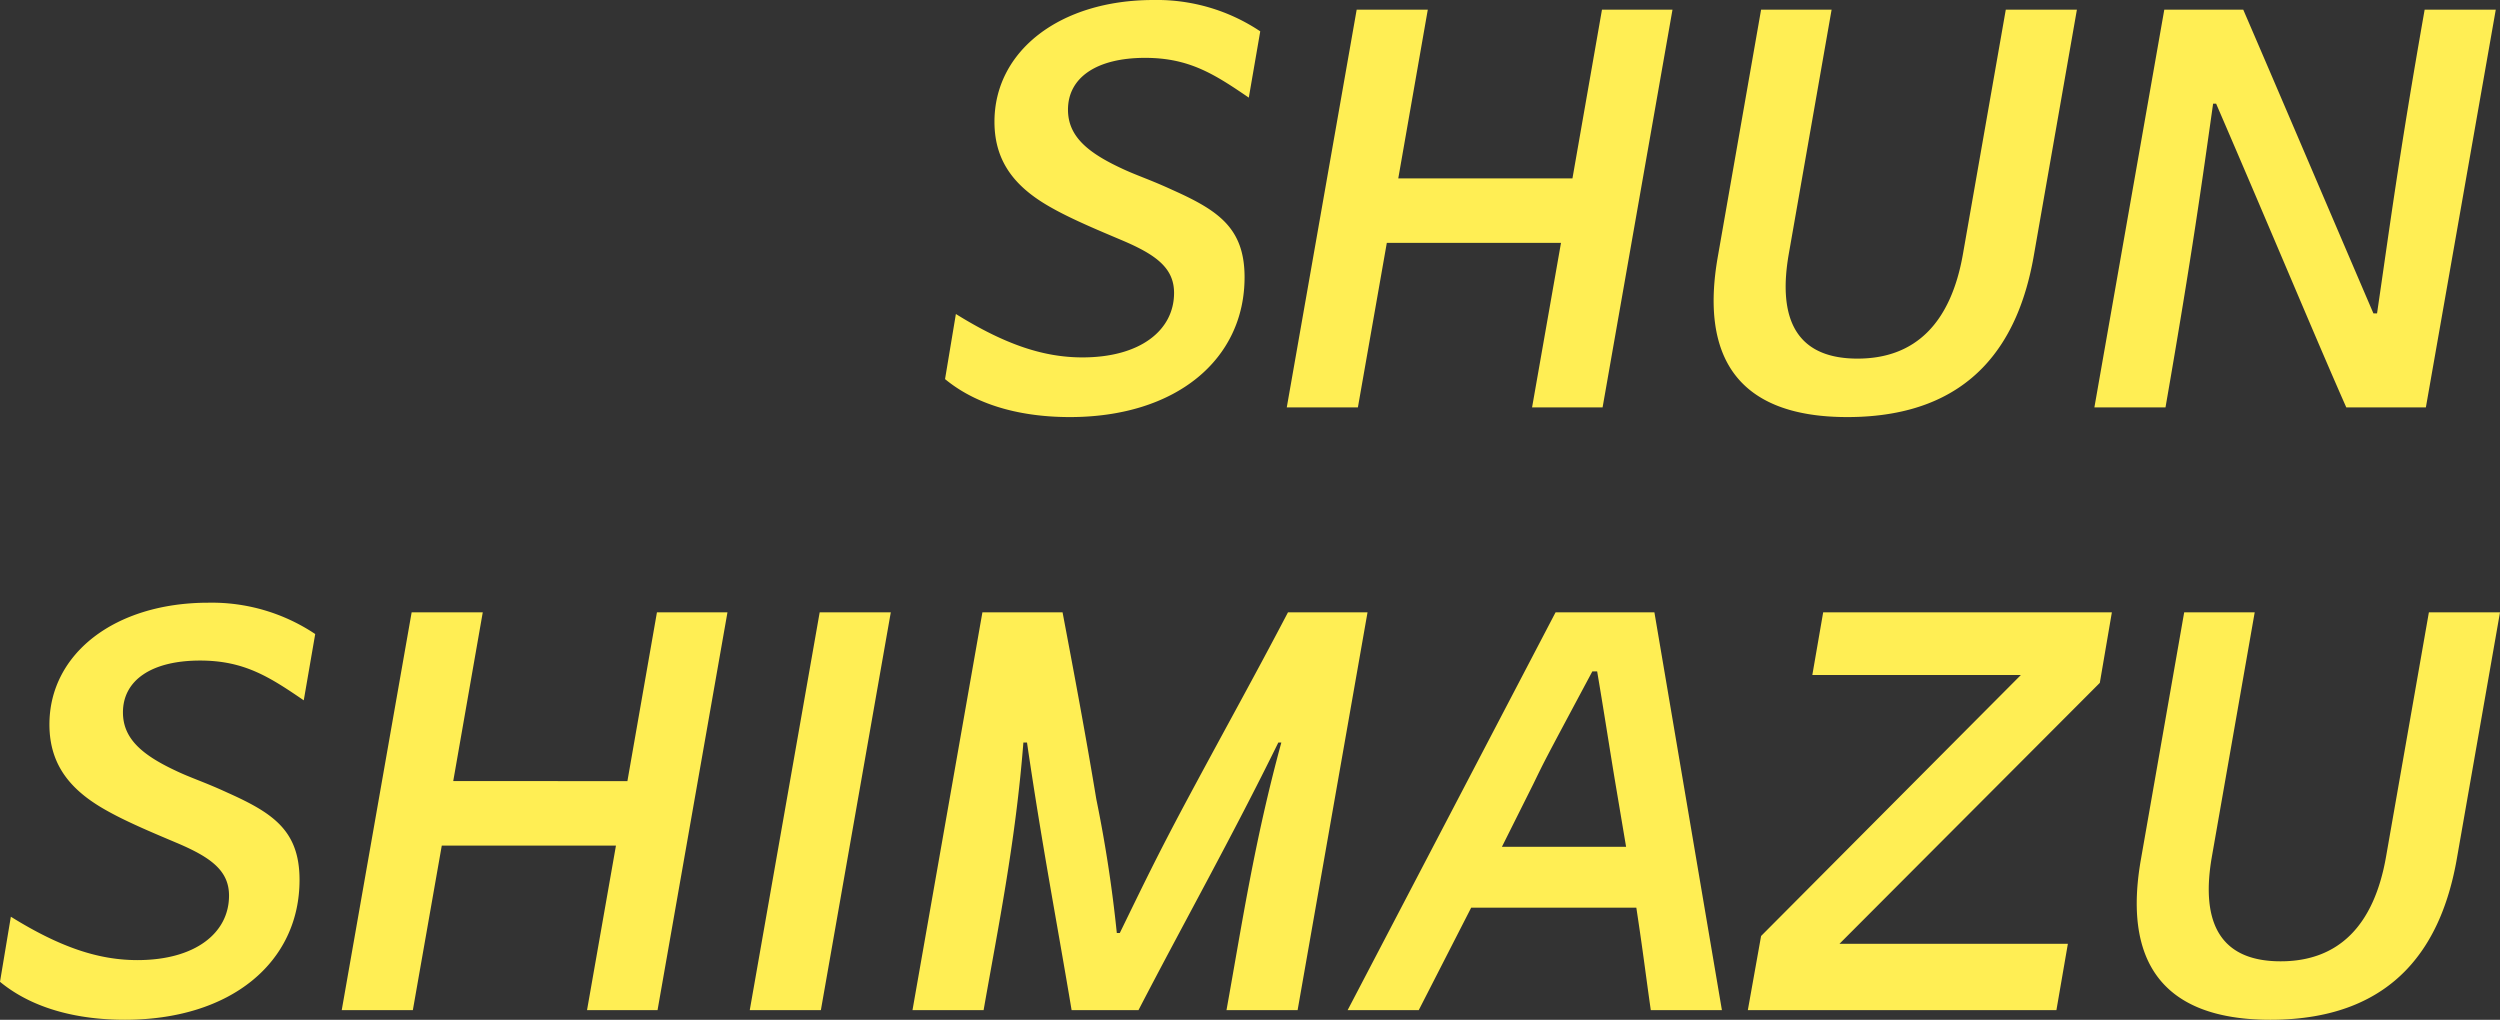 <svg xmlns="http://www.w3.org/2000/svg" width="248.88" height="101.52"><rect width="100%" height="100%" fill="#333333" stroke="none"/><path d="M106.5 41.52c10.62 0 17.4-5.76 17.4-13.92 0-4.92-2.64-6.66-7.2-8.7-2.34-1.08-3.6-1.44-5.22-2.22-3.3-1.56-5.16-3.18-5.16-5.76 0-3.18 2.82-5.16 7.68-5.16 4.38 0 6.9 1.62 10.32 3.96l1.14-6.6A18.5 18.5 0 00114.84 0C105.48 0 99 5.1 99 12.12c0 4.14 2.22 6.66 5.82 8.64 2.04 1.14 4.8 2.28 6.78 3.12 3.42 1.44 5.28 2.76 5.28 5.28 0 3.72-3.36 6.42-9.12 6.42-3.84 0-7.68-1.26-12.6-4.32l-1.08 6.48c3.42 2.82 8.04 3.78 12.42 3.78zm46.02-.96h7.02L166.5.96h-7.02l-2.94 16.8H139.2l2.94-16.8h-7.08l-6.96 39.6h7.08l2.88-16.38h17.34zm31.38.96c12.72 0 17.1-7.86 18.54-15.9L206.76.96h-7.08l-4.26 24.3c-1.2 6.9-4.74 10.44-10.5 10.44-6.6 0-7.86-4.62-6.84-10.44l4.26-24.3h-7.02L171 25.62c-1.68 9.66 1.74 15.9 12.9 15.9zm24.6-.96h7.08c2.7-15.54 3.66-22.62 4.74-30.24h.3c5.52 12.78 10.14 23.88 12.96 30.24h7.92l6.96-39.6h-7.08c-2.58 14.64-3.48 21.66-4.74 30.24h-.36c-4.56-10.62-9.36-21.9-12.96-30.24h-7.86zM12.42 101.52c10.62 0 17.4-5.76 17.4-13.92 0-4.92-2.64-6.66-7.2-8.7-2.34-1.08-3.6-1.44-5.22-2.22-3.3-1.56-5.16-3.18-5.16-5.76 0-3.18 2.82-5.16 7.68-5.16 4.38 0 6.9 1.62 10.32 3.96l1.14-6.6A18.5 18.5 0 0020.76 60C11.4 60 4.92 65.1 4.92 72.12c0 4.14 2.22 6.66 5.82 8.64 2.04 1.14 4.8 2.28 6.78 3.12 3.42 1.44 5.28 2.76 5.28 5.28 0 3.72-3.36 6.42-9.12 6.42-3.84 0-7.68-1.26-12.6-4.32L0 97.74c3.42 2.82 8.04 3.78 12.42 3.78zm46.02-.96h7.02l6.96-39.6H65.4l-2.94 16.8H45.12l2.94-16.8h-7.08l-6.96 39.6h7.08l2.88-16.38h17.34zm16.2 0h7.08l6.96-39.6H81.6zm16.2 0h7.08c1.44-8.22 3.18-16.68 3.96-26.64h.36c1.5 10.26 3 18 4.44 26.64h6.66c4.38-8.46 9.36-17.34 13.92-26.64h.3c-2.7 9.9-3.9 18-5.46 26.64h7.08l6.96-39.6h-7.92c-3.36 6.42-6.18 11.46-10.2 18.96-2.88 5.4-4.14 8.04-6.54 12.96h-.3a134.449 134.449 0 00-2.04-13.32c-1.08-6.54-2.28-12.9-3.36-18.6H97.8zm43.32 0h7.08l5.22-10.2h16.44c.72 4.74.9 6.42 1.44 10.2h7.08l-6.72-39.6h-9.84zm15.36-16.26l3.12-6.24c1.2-2.46.78-1.68 5.88-11.22h.48c.66 3.9 1.08 6.66 1.74 10.68l1.14 6.78zM174 100.56h30.72l1.14-6.6h-22.74l25.92-25.98 1.2-7.02H181.5l-1.08 6.24h20.76l-25.86 25.98zm52.02.96c12.72 0 17.1-7.86 18.54-15.9l4.32-24.66h-7.08l-4.26 24.3c-1.2 6.9-4.74 10.44-10.5 10.44-6.6 0-7.86-4.62-6.84-10.44l4.26-24.3h-7.02l-4.32 24.66c-1.68 9.66 1.74 15.9 12.9 15.9z" fill="#ffee54"/></svg>